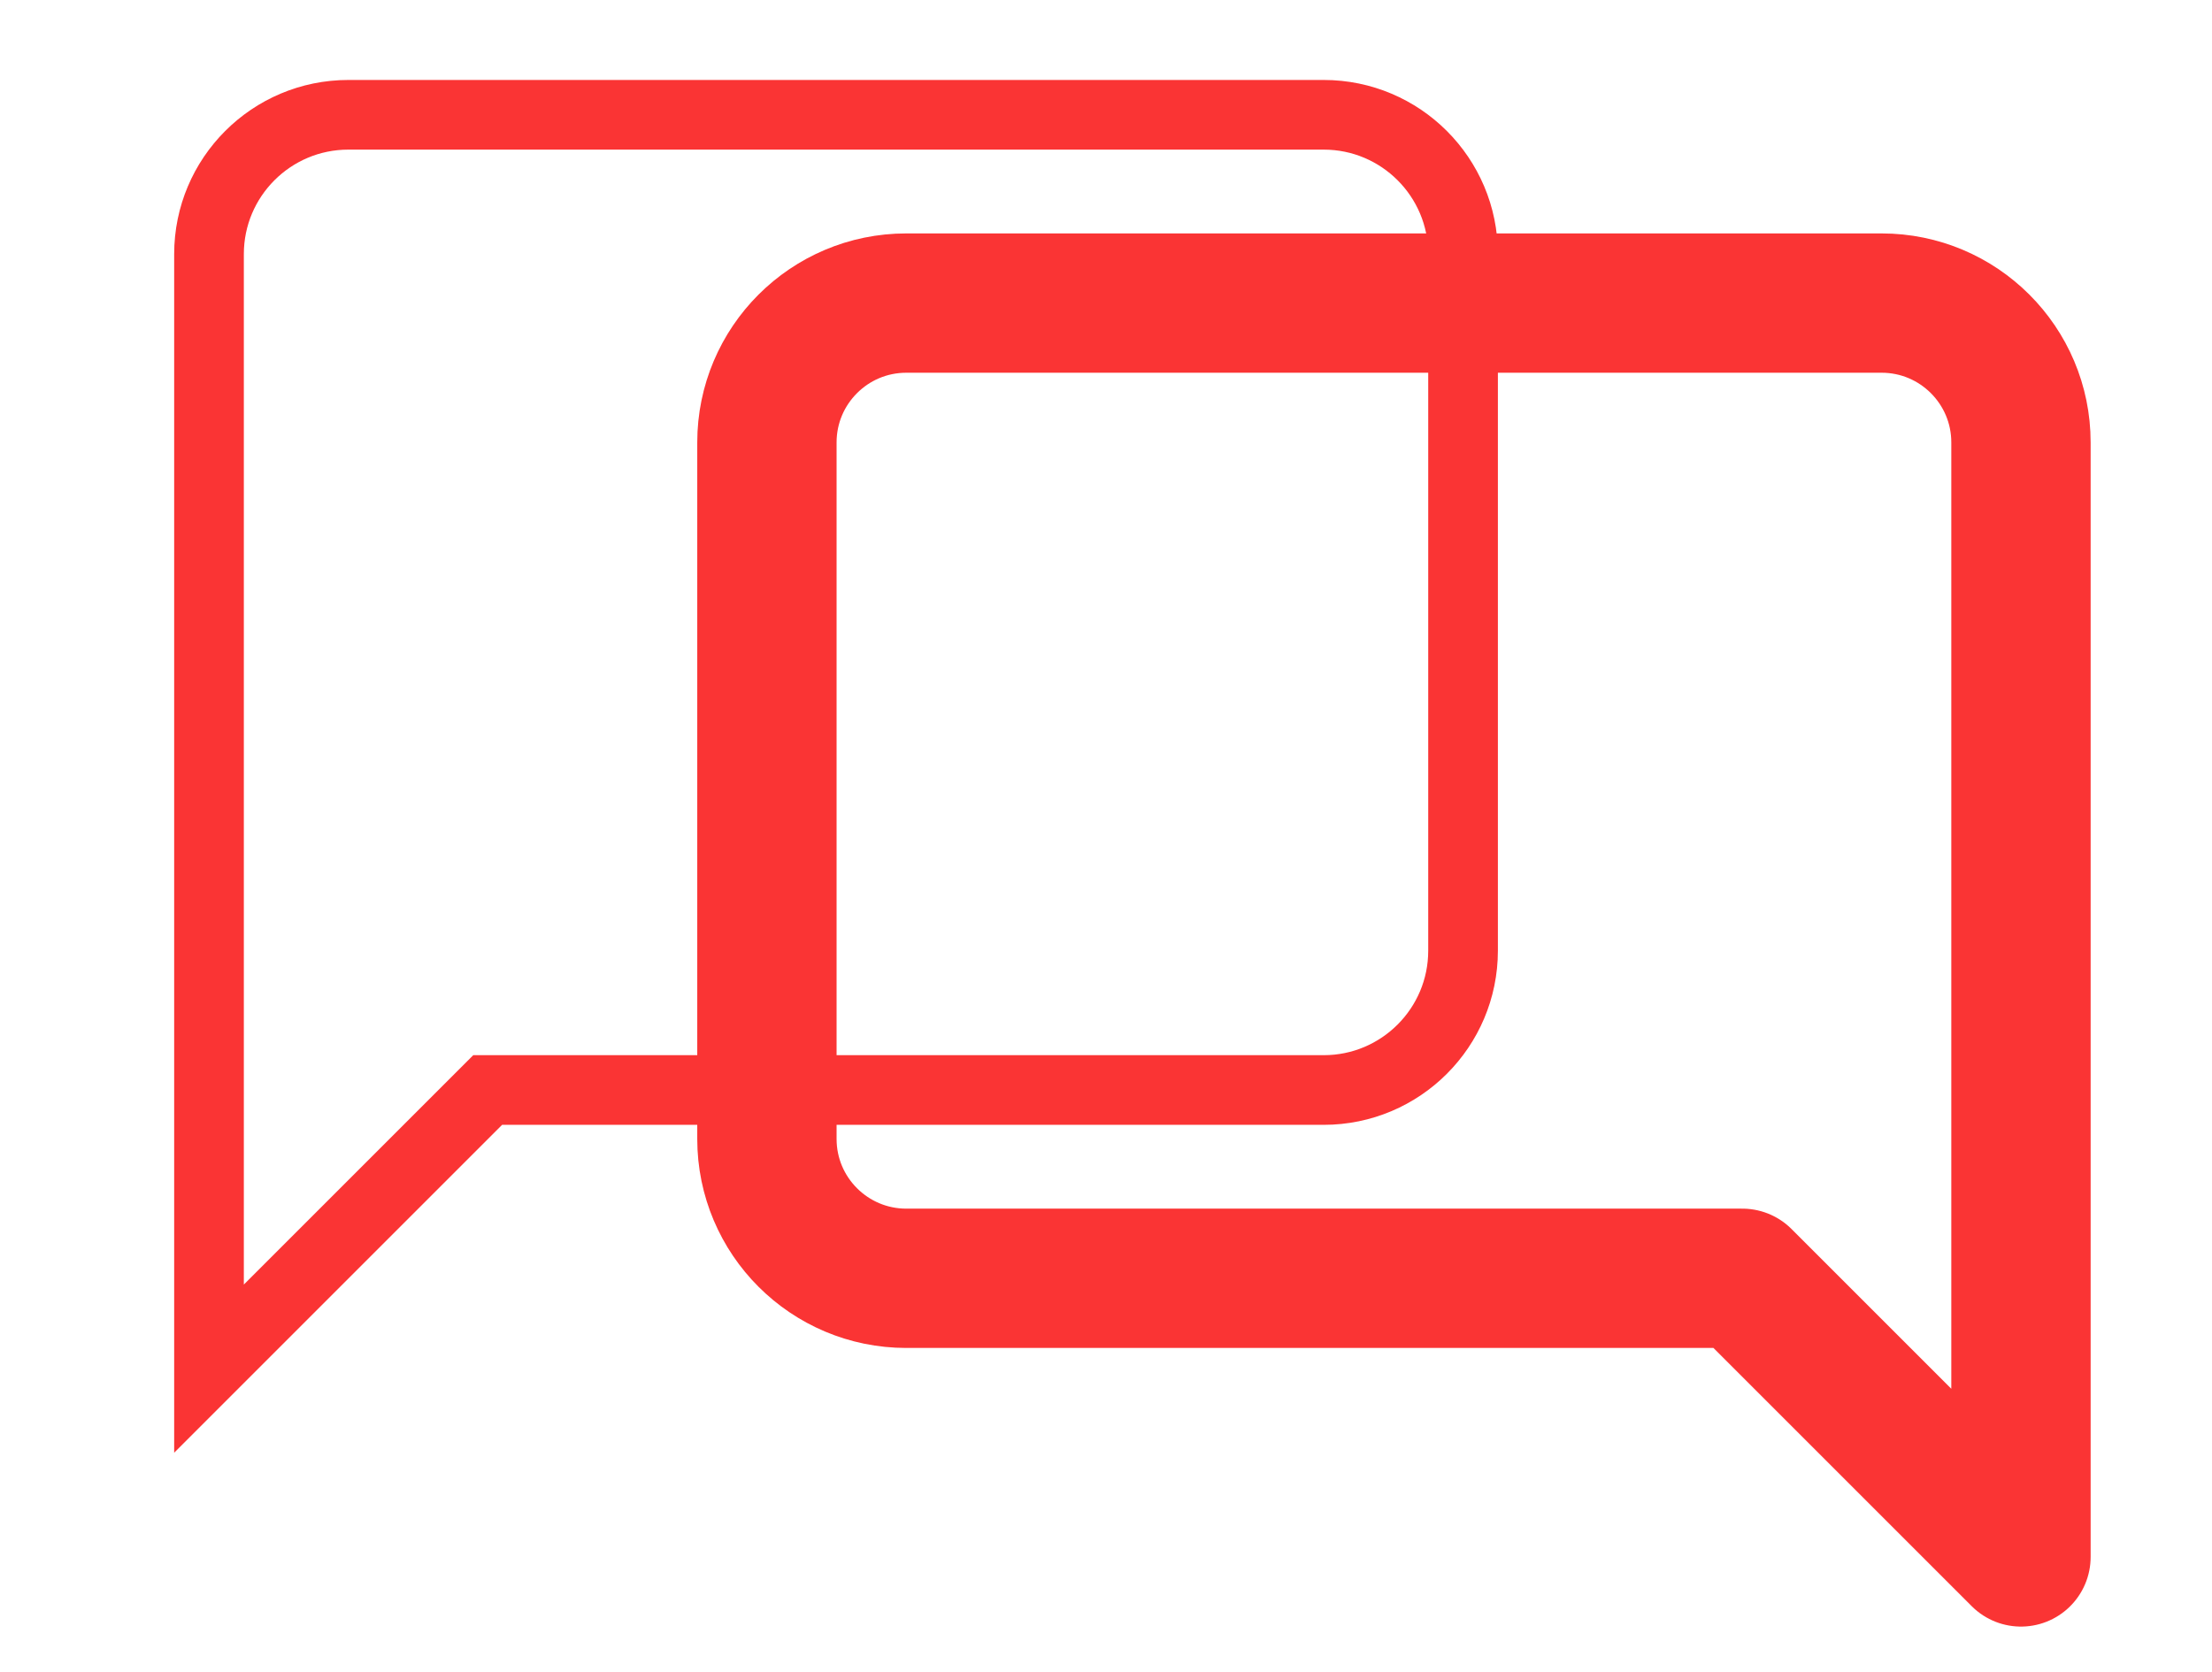 <?xml version="1.0" encoding="utf-8"?>
<!-- Generator: Adobe Illustrator 16.0.0, SVG Export Plug-In . SVG Version: 6.00 Build 0)  -->
<!DOCTYPE svg PUBLIC "-//W3C//DTD SVG 1.1//EN" "http://www.w3.org/Graphics/SVG/1.1/DTD/svg11.dtd">
<svg version="1.1" id="Layer_1" xmlns="http://www.w3.org/2000/svg" xmlns:xlink="http://www.w3.org/1999/xlink" x="0px" y="0px"
	 width="31.75px" height="24px" viewBox="0 0 31.75 24" enable-background="new 0 0 31.75 24" xml:space="preserve">
<path fill="none" stroke="#FA3434" stroke-width="2" stroke-linecap="round" stroke-linejoin="round" d="M11.008,6.351
	c0-1.104,0.896-2,2-2h14c1.104,0,2,0.896,2,2v16l-4-4h-12c-1.104,0-2-0.896-2-2V6.351z"/>
<path fill="none" stroke="#FA3434" stroke-miterlimit="10" d="M21,13.648c0,1.104-0.896,2-2,2H7l-4,4v-16c0-1.104,0.896-2,2-2h14
	c1.104,0,2,0.896,2,2V13.648z"/>
</svg>
